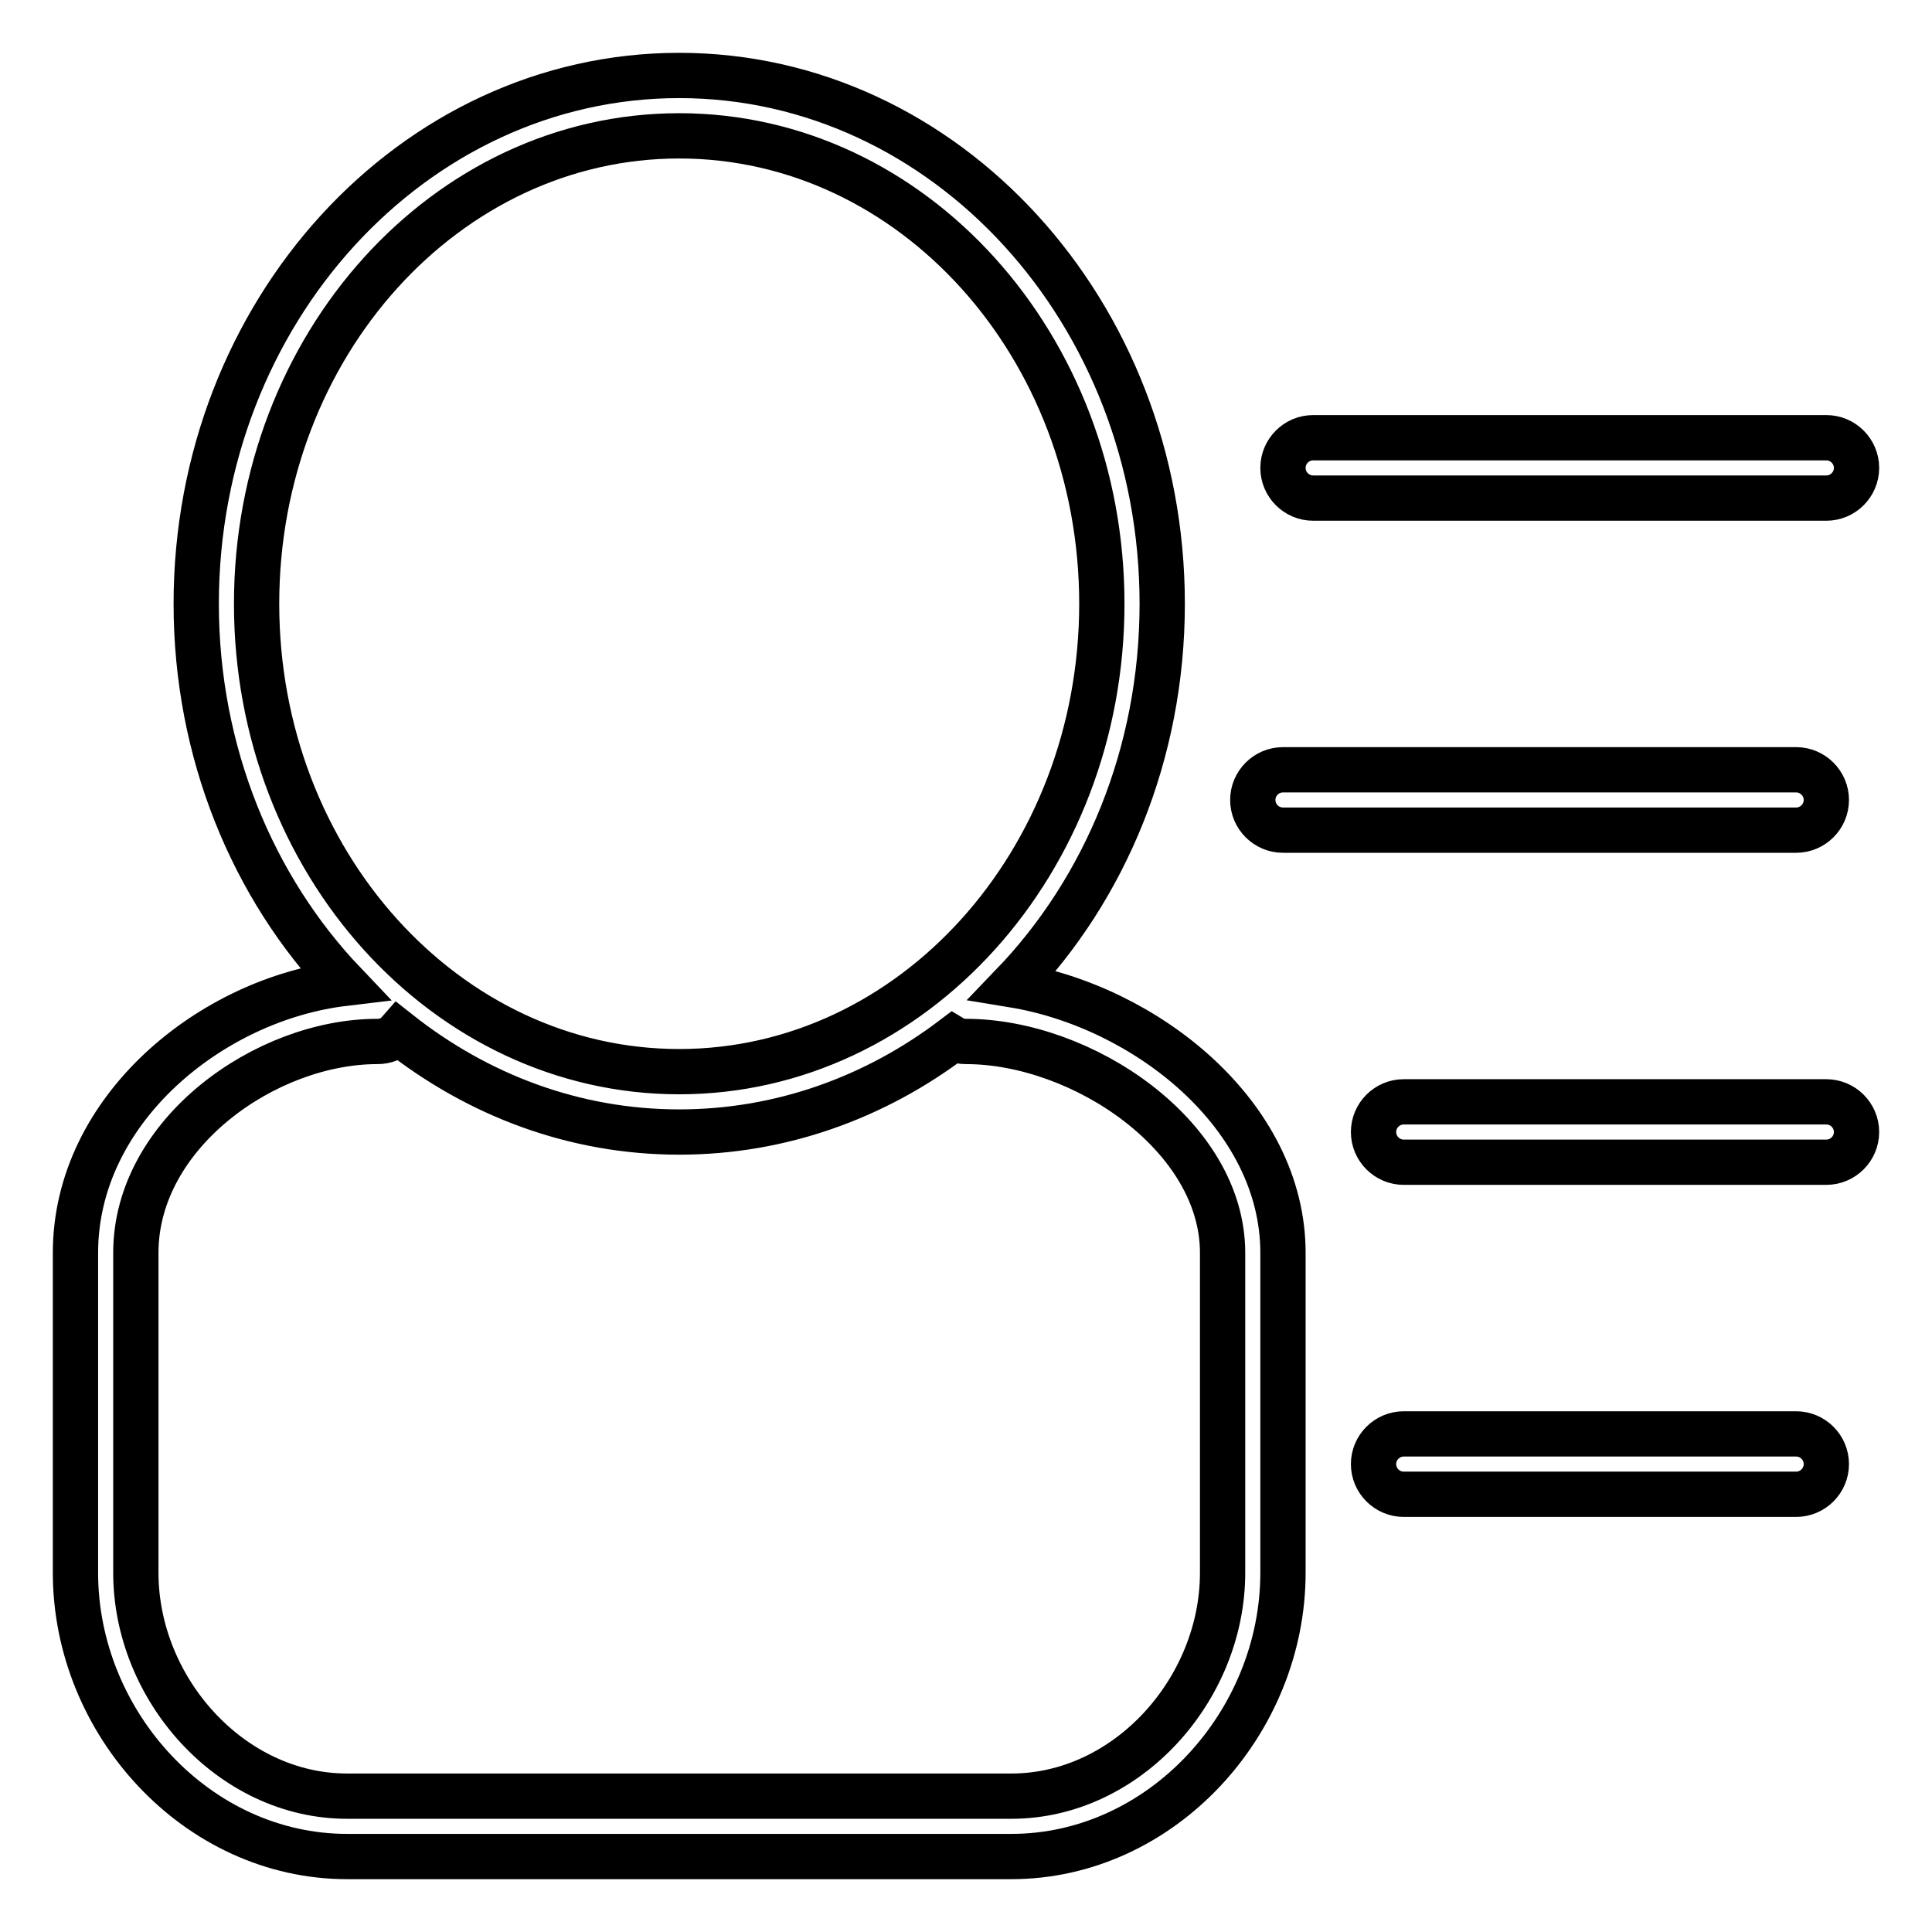 <?xml version="1.0" encoding="utf-8"?>
<!-- Svg Vector Icons : http://www.onlinewebfonts.com/icon -->
<!DOCTYPE svg PUBLIC "-//W3C//DTD SVG 1.1//EN" "http://www.w3.org/Graphics/SVG/1.1/DTD/svg11.dtd">
<svg version="1.1" xmlns="http://www.w3.org/2000/svg" xmlns:xlink="http://www.w3.org/1999/xlink" x="0px" y="0px" viewBox="0 0 256 256" enable-background="new 0 0 256 256" xml:space="preserve">
<g> <path stroke-width="6" fill-opacity="0" stroke="#000000"  d="M134.2,130.5C146.4,117.8,154,99.9,154,80c0-38.6-28.7-70-64-70S26,41.4,26,80c0,19.7,7.5,37.6,19.6,50.3 C28,132.4,10,147,10,166v42.4c0,19.9,16.1,37.6,36,37.6h88c19.9,0,36-17.7,36-37.6V166C170,147.8,151.9,133.4,134.2,130.5z M34,80 c0-34.2,25.1-62,56-62c30.9,0,56,27.8,56,62s-25.1,62-56,62S34,114.2,34,80z M162,208.4c0,15.4-12.6,29.6-28,29.6H46 c-15.4,0-28-14.2-28-29.6V166c0-15.8,17.2-28,32-28c1.1,0,2.1-0.4,2.8-1.2C63.3,145.1,76.1,150,90,150c13.5,0,26-4.6,36.3-12.4 c0.5,0.3,1.1,0.4,1.7,0.4c15.4,0,34,12.5,34,28V208.4z M174,66h68c2.2,0,4-1.8,4-4c0-2.2-1.8-4-4-4h-68c-2.2,0-4,1.8-4,4 C170,64.2,171.8,66,174,66z M242,106c0-2.2-1.8-4-4-4h-68c-2.2,0-4,1.8-4,4c0,2.2,1.8,4,4,4h68C240.2,110,242,108.2,242,106z  M242,146h-56c-2.2,0-4,1.8-4,4c0,2.2,1.8,4,4,4h56c2.2,0,4-1.8,4-4C246,147.8,244.2,146,242,146z M238,190h-52c-2.2,0-4,1.8-4,4 c0,2.2,1.8,4,4,4h52c2.2,0,4-1.8,4-4C242,191.8,240.2,190,238,190z"/></g>
</svg>